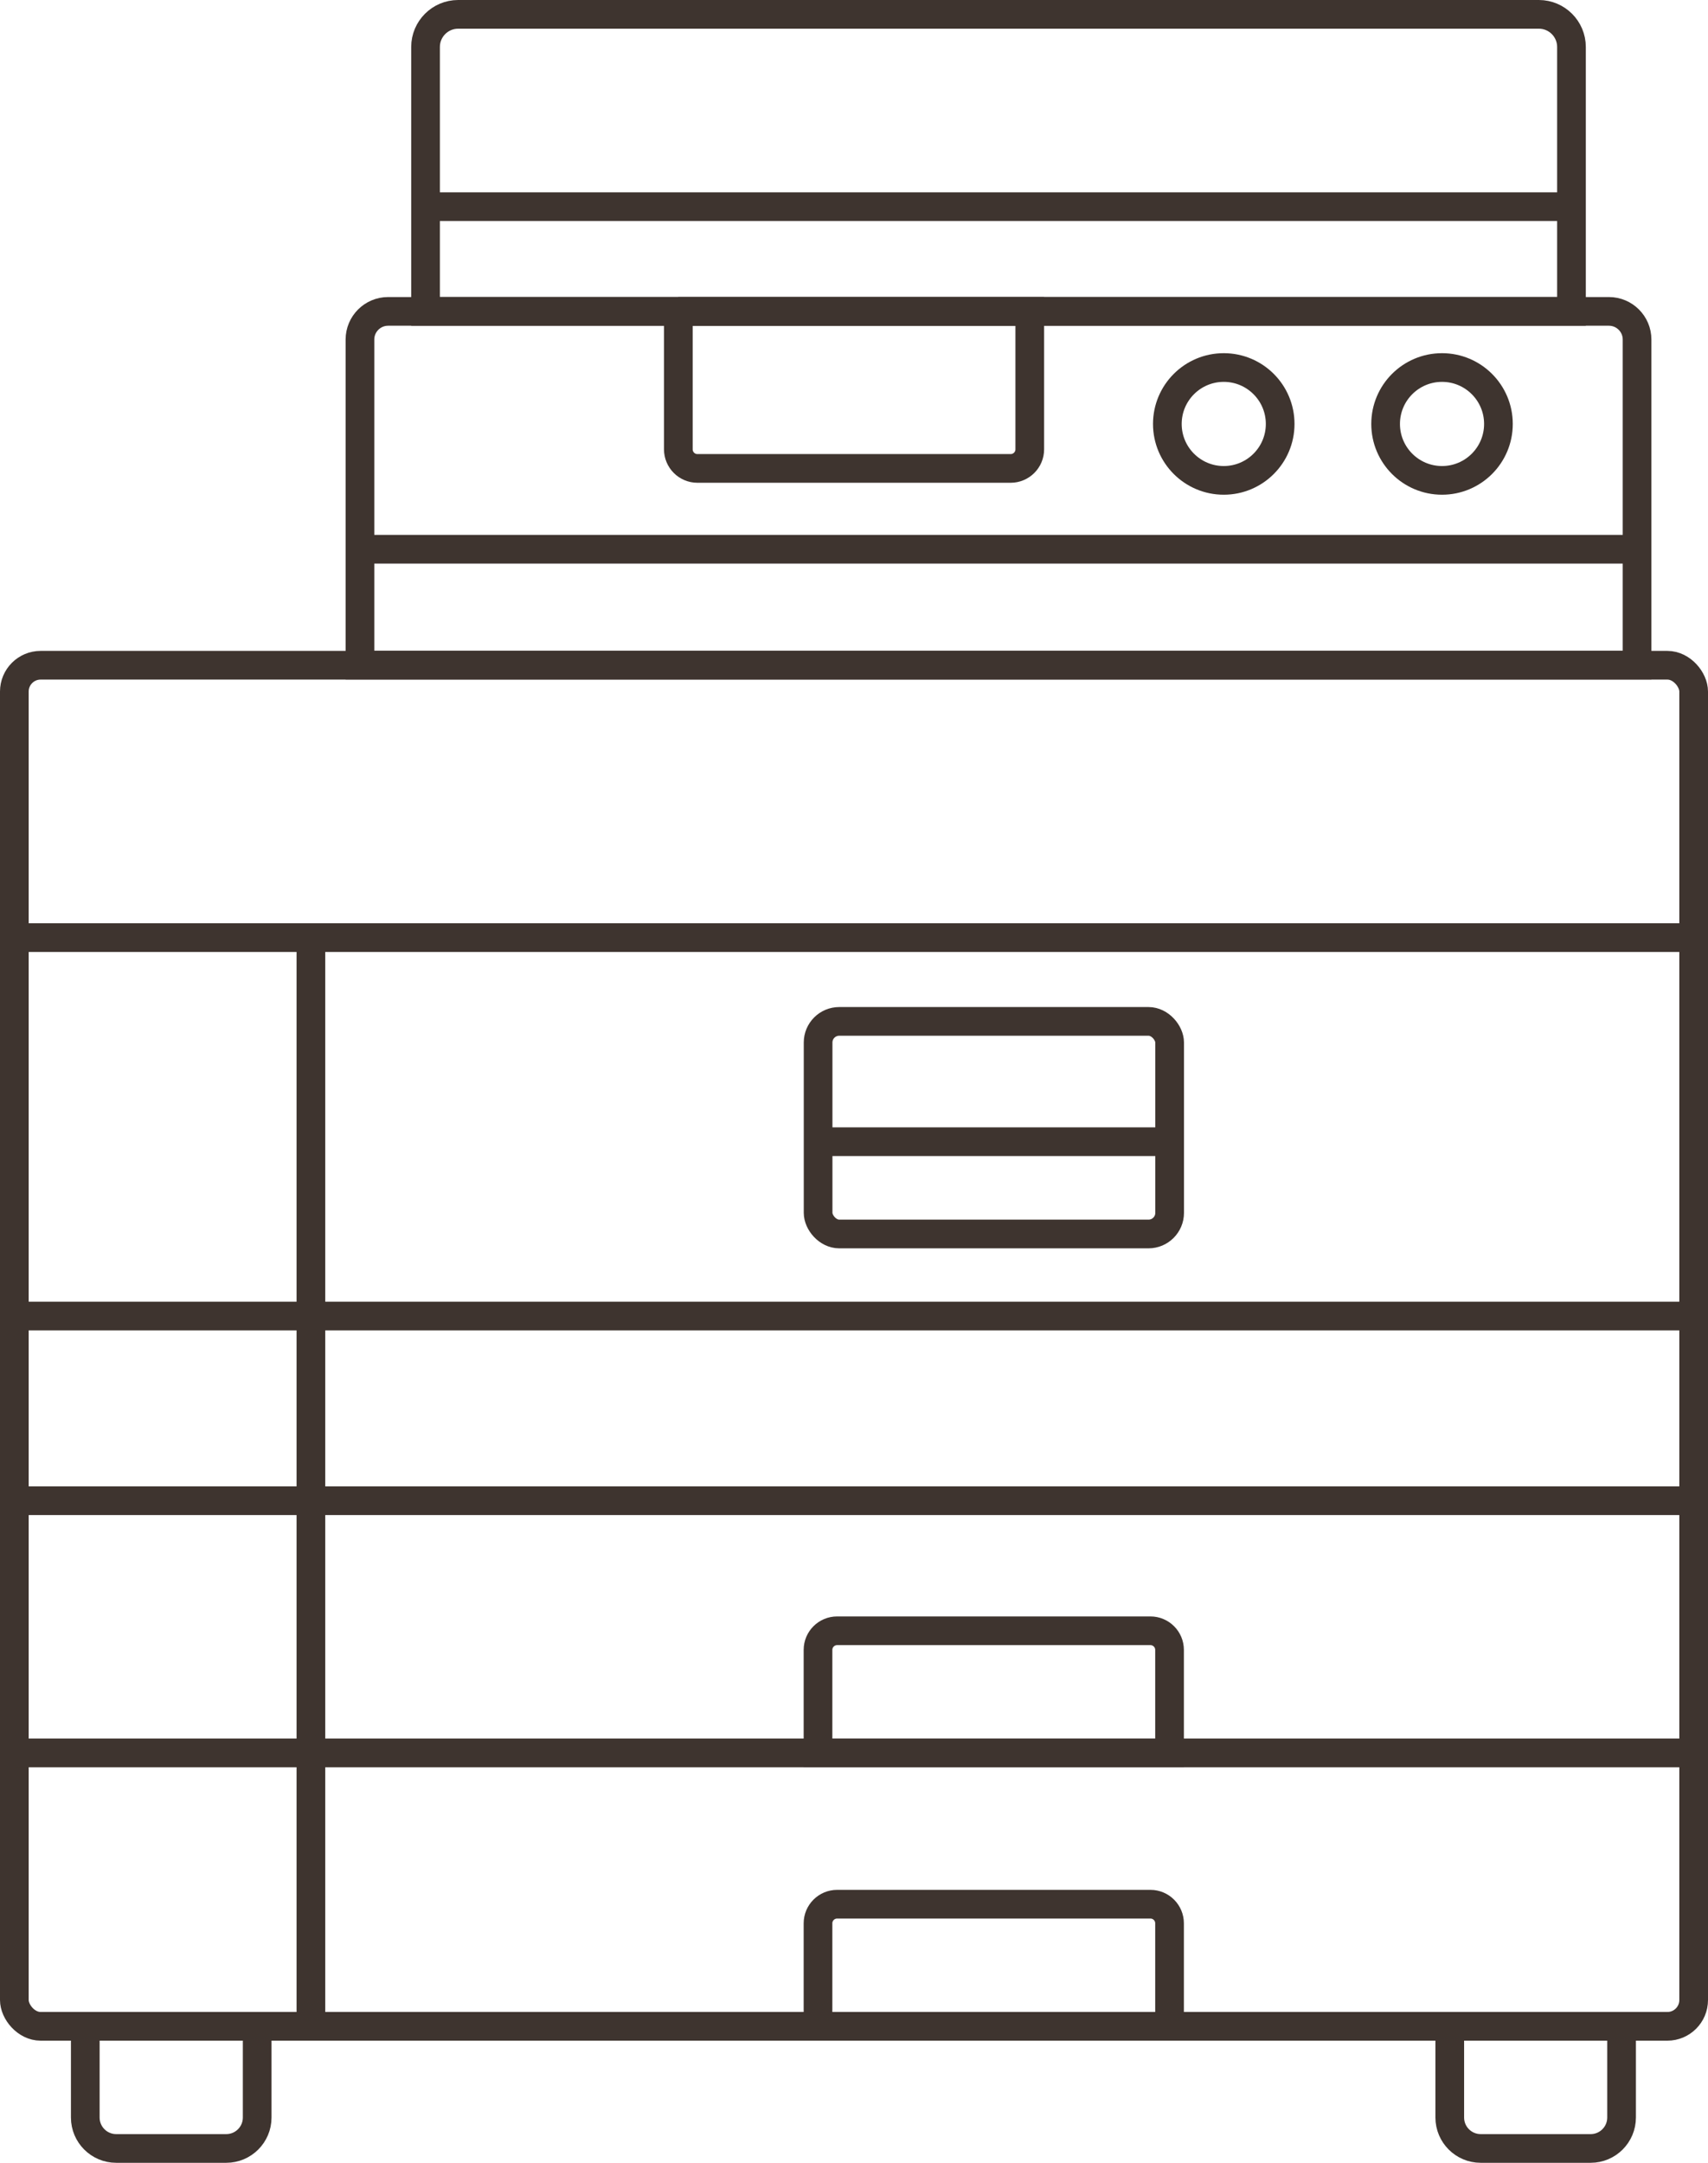 <?xml version="1.0" encoding="UTF-8"?><svg id="Layer_2" xmlns="http://www.w3.org/2000/svg" viewBox="0 0 178.65 226.15"><defs><style>.cls-1{fill:none;stroke:#3e342f;stroke-miterlimit:10;stroke-width:3px;}</style></defs><g id="Layer_1-2"><g><rect class="cls-1" x="1.5" y="69.56" width="175.65" height="142.32" rx="2.75" ry="2.75"/><path class="cls-1" d="m40.59,32.56h127.7c1.62,0,2.94,1.32,2.94,2.94v34.05H37.65v-34.05c0-1.62,1.32-2.94,2.94-2.94Z"/><path class="cls-1" d="m47.92,1.5h113.04c1.88,0,3.41,1.53,3.41,3.41v27.65H44.51V4.91c0-1.88,1.53-3.41,3.41-3.41Z"/><rect class="cls-1" x="85.57" y="106.8" width="36.77" height="22.23" rx="2.21" ry="2.21"/><path class="cls-1" d="m87.57,199.11h32.76c1.11,0,2,.9,2,2v10.77h-36.77v-10.77c0-1.11.9-2,2-2Z"/><path class="cls-1" d="m87.57,170.52h32.76c1.11,0,2,.9,2,2v10.77h-36.77v-10.77c0-1.11.9-2,2-2Z"/><path class="cls-1" d="m70.94,32.56h36.77v14.42c0,1.11-.9,2-2,2h-32.76c-1.11,0-2-.9-2-2v-14.42h0Z"/><path class="cls-1" d="m12.15,211.88h11.52c1.78,0,3.23,1.45,3.23,3.23v9.44c0,.06-.05.1-.1.1H9.02c-.06,0-.1-.05-.1-.1v-9.44c0-1.78,1.45-3.23,3.23-3.23Z" transform="translate(35.82 436.53) rotate(180)"/><path class="cls-1" d="m154.88,211.88h11.52c1.78,0,3.23,1.45,3.23,3.23v9.44c0,.06-.05.1-.1.1h-17.77c-.06,0-.1-.05-.1-.1v-9.44c0-1.78,1.45-3.23,3.23-3.23Z" transform="translate(321.27 436.53) rotate(180)"/><line class="cls-1" x1="1.5" y1="98.04" x2="177.15" y2="98.04"/><line class="cls-1" x1="37.65" y1="57.43" x2="171.23" y2="57.43"/><line class="cls-1" x1="44.51" y1="21.61" x2="164.37" y2="21.61"/><line class="cls-1" x1="177.15" y1="137.61" x2="1.5" y2="137.61"/><line class="cls-1" x1="177.15" y1="156.92" x2="1.5" y2="156.92"/><line class="cls-1" x1="177.15" y1="183.29" x2="1.5" y2="183.29"/><line class="cls-1" x1="85.57" y1="119.38" x2="122.34" y2="119.38"/><line class="cls-1" x1="32.52" y1="98.04" x2="32.52" y2="211.88"/><circle class="cls-1" cx="128" cy="44.33" r="5.9"/><circle class="cls-1" cx="150.83" cy="44.33" r="5.9"/></g></g></svg>